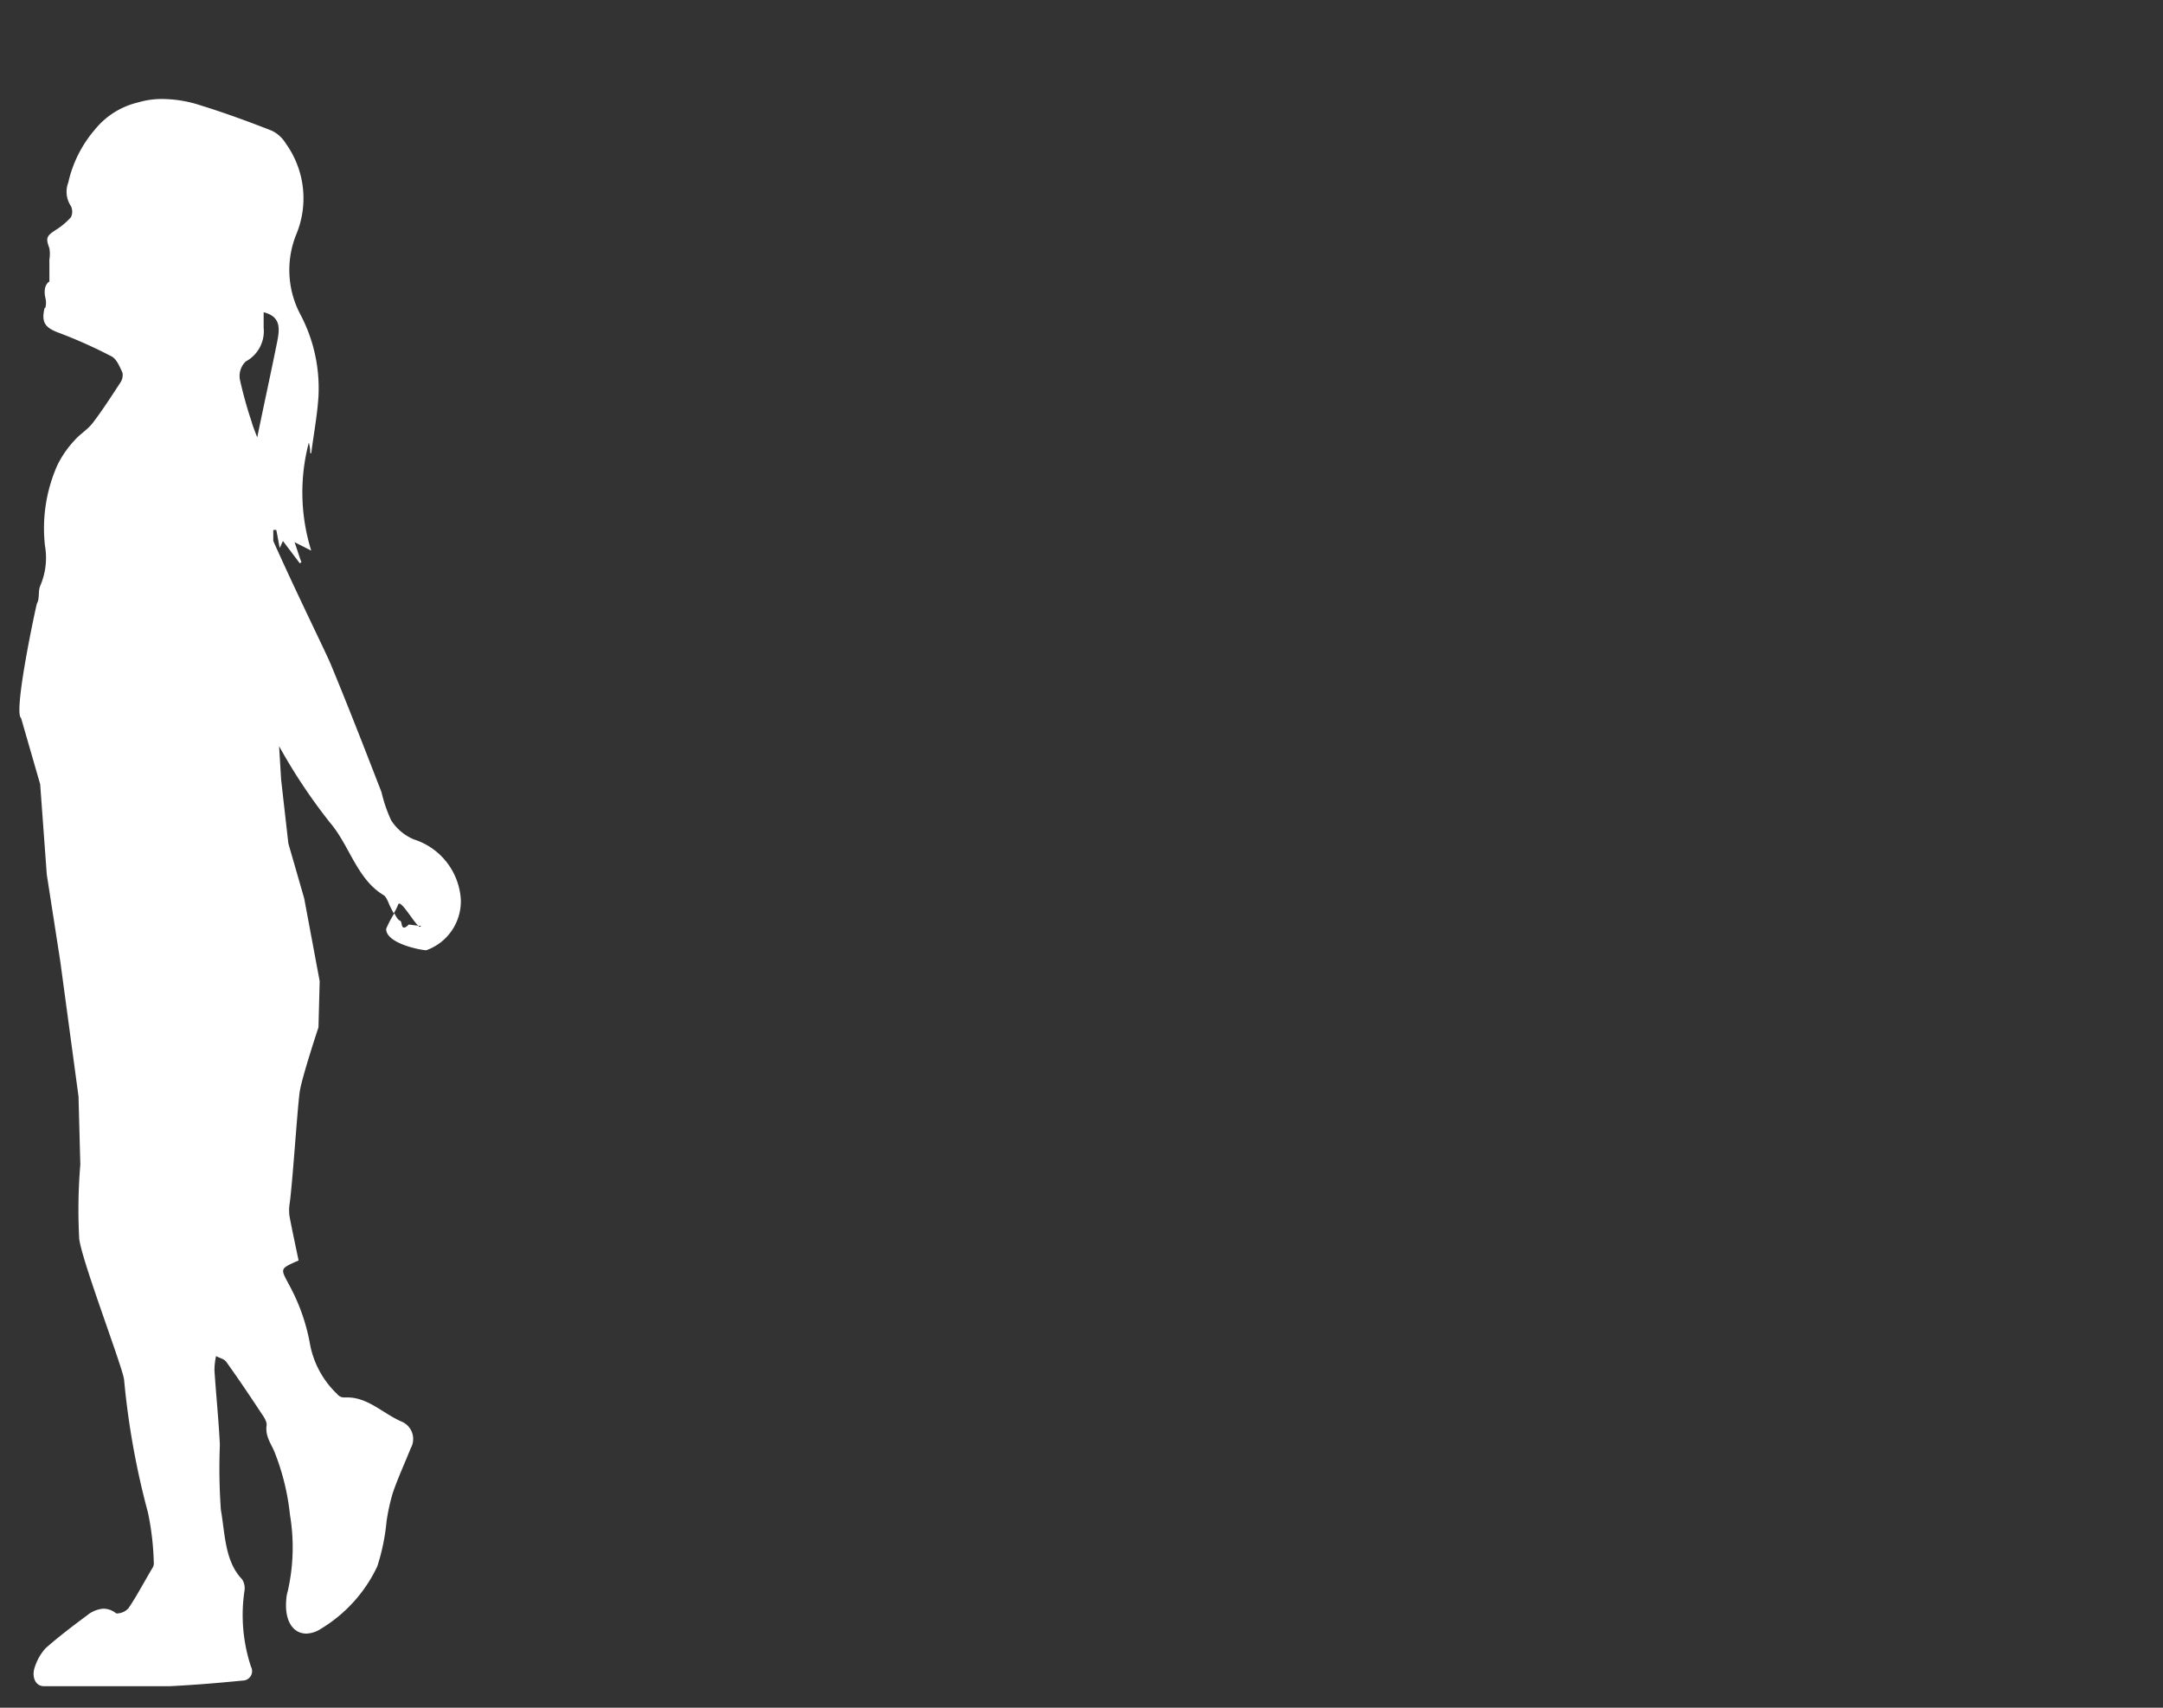<svg id="Ebene_1" data-name="Ebene 1" xmlns="http://www.w3.org/2000/svg" viewBox="0 0 107.72 85.04"><rect x="0" y="0" width="107.72" height="85.04" fill="#333333" stroke="none"/><defs><style>.cls-1{fill:#fff;}</style></defs><path class="cls-1" d="M11.94,18.87A20.78,20.78,0,0,0,12.53,21c.06.22.15.44.28.78.35-1.7.69-3.25,1-4.79.12-.62.18-1.23-.68-1.44,0,.26,0,.52,0,.77A1.71,1.71,0,0,1,12.24,18a1,1,0,0,0-.3.85M2.26,15.32a1,1,0,0,0,0-.49c-.09-.39,0-.69.2-.81v-1.1a1.71,1.71,0,0,0,0-.56c-.19-.5-.15-.61.32-.91a3.49,3.49,0,0,0,.75-.63.63.63,0,0,0,0-.56A1.28,1.28,0,0,1,3.4,9.09,6.07,6.07,0,0,1,4.72,6.46,3.92,3.92,0,0,1,6.88,5.1,4.11,4.11,0,0,1,8,4.93a6.22,6.22,0,0,1,2,.32c1.19.37,2.37.8,3.54,1.26a1.66,1.66,0,0,1,.69.63,4.68,4.68,0,0,1,.53,4.52,4.72,4.72,0,0,0,.2,4,7.86,7.86,0,0,1,.9,4.08c-.06.95-.24,1.89-.36,2.83h-.05c0-.13,0-.26-.07-.53a9.72,9.72,0,0,0,.12,5.38L14.67,27c.15.43.24.73.34,1l-.08.05-.84-1.11-.16.35c-.06-.31-.11-.6-.17-.9l-.15,0c0,.18,0,.37,0,.55,1.15,2.58,2.56,5.43,2.85,6.11.88,2.12,1.71,4.26,2.54,6.4a7.2,7.2,0,0,0,.48,1.4,2.47,2.47,0,0,0,1.13.95,3.36,3.36,0,0,1,2.34,3,2.59,2.59,0,0,1-1.72,2.52c-.26,0-2-.33-2-1.06a5,5,0,0,1,.41-.78c.1.2.2.35.3.38s0,.6.42.18l.47.06c.06.06.11.08.13,0l-.13,0c-.27-.24-.89-1.33-1-1.06a2.53,2.53,0,0,1-.22.44c-.06-.1-.11-.2-.18-.34s-.17-.46-.32-.56c-1.34-.8-1.7-2.48-2.68-3.62a27.88,27.88,0,0,1-2.53-3.8.05.05,0,0,0,0,0L14,38.82,14.36,42l.79,2.74.77,4.12-.06,2.3s-.86,2.59-.94,3.25c-.12.93-.36,4.63-.5,5.56a2.09,2.09,0,0,0,0,.61c.14.73.3,1.47.45,2.19-1,.44-.9.39-.41,1.33A9.67,9.67,0,0,1,15.45,67a4.6,4.6,0,0,0,1.34,2.42.44.44,0,0,0,.31.17h.2c1.05,0,1.82.84,2.74,1.22a.94.94,0,0,1,.41,1.32c-.29.73-.62,1.44-.88,2.19a9.84,9.84,0,0,0-.32,1.45A10.4,10.4,0,0,1,18.79,78,7.21,7.21,0,0,1,16,81.1a1.42,1.42,0,0,1-.74.25c-.67,0-1.11-.64-1-1.73a1.59,1.59,0,0,1,.07-.38,9.79,9.79,0,0,0,.11-3.81,11.73,11.73,0,0,0-.74-3.05c-.17-.47-.51-.82-.42-1.43,0-.16-.12-.37-.23-.52-.58-.88-1.17-1.76-1.78-2.61-.12-.16-.34-.19-.51-.29a3.42,3.42,0,0,0-.08.7c.08,1.24.21,2.48.27,3.72A29,29,0,0,0,11,75.19c.21,1.19.19,2.56,1.06,3.46a.84.84,0,0,1,.12.54A8.19,8.19,0,0,0,12.5,83a.47.47,0,0,1-.42.69c-1.21.12-2.42.22-3.63.28l-.53,0H6c-1.27,0-2.54,0-3.81,0-.44,0-.64-.49-.44-1a2.5,2.5,0,0,1,.53-.9c.66-.58,1.36-1.11,2.06-1.63a1.46,1.46,0,0,1,.8-.33,1,1,0,0,1,.64.23.21.21,0,0,0,.12,0,.76.76,0,0,0,.51-.27c.43-.64.8-1.35,1.19-2a.39.39,0,0,0,.06-.21,13.8,13.8,0,0,0-.29-2.53,39.38,39.38,0,0,1-1.19-6.62c-.07-.64-2.26-6.32-2.24-7.12A26.72,26.72,0,0,1,4,58l-.09-3.4L3,47.86l-.67-4.31L2,39.05l-.95-3.29c-.4-.29.76-5.66.79-5.71.14-.23.05-.6.16-.87a3.51,3.51,0,0,0,.24-2,7.75,7.75,0,0,1,.61-4,5.07,5.07,0,0,1,.87-1.26c.27-.31.65-.53.9-.86.49-.64.93-1.33,1.37-2a.67.67,0,0,0,.11-.5c-.14-.3-.29-.68-.54-.81a24,24,0,0,0-2.69-1.2c-.62-.24-.82-.5-.65-1.21"/></svg>